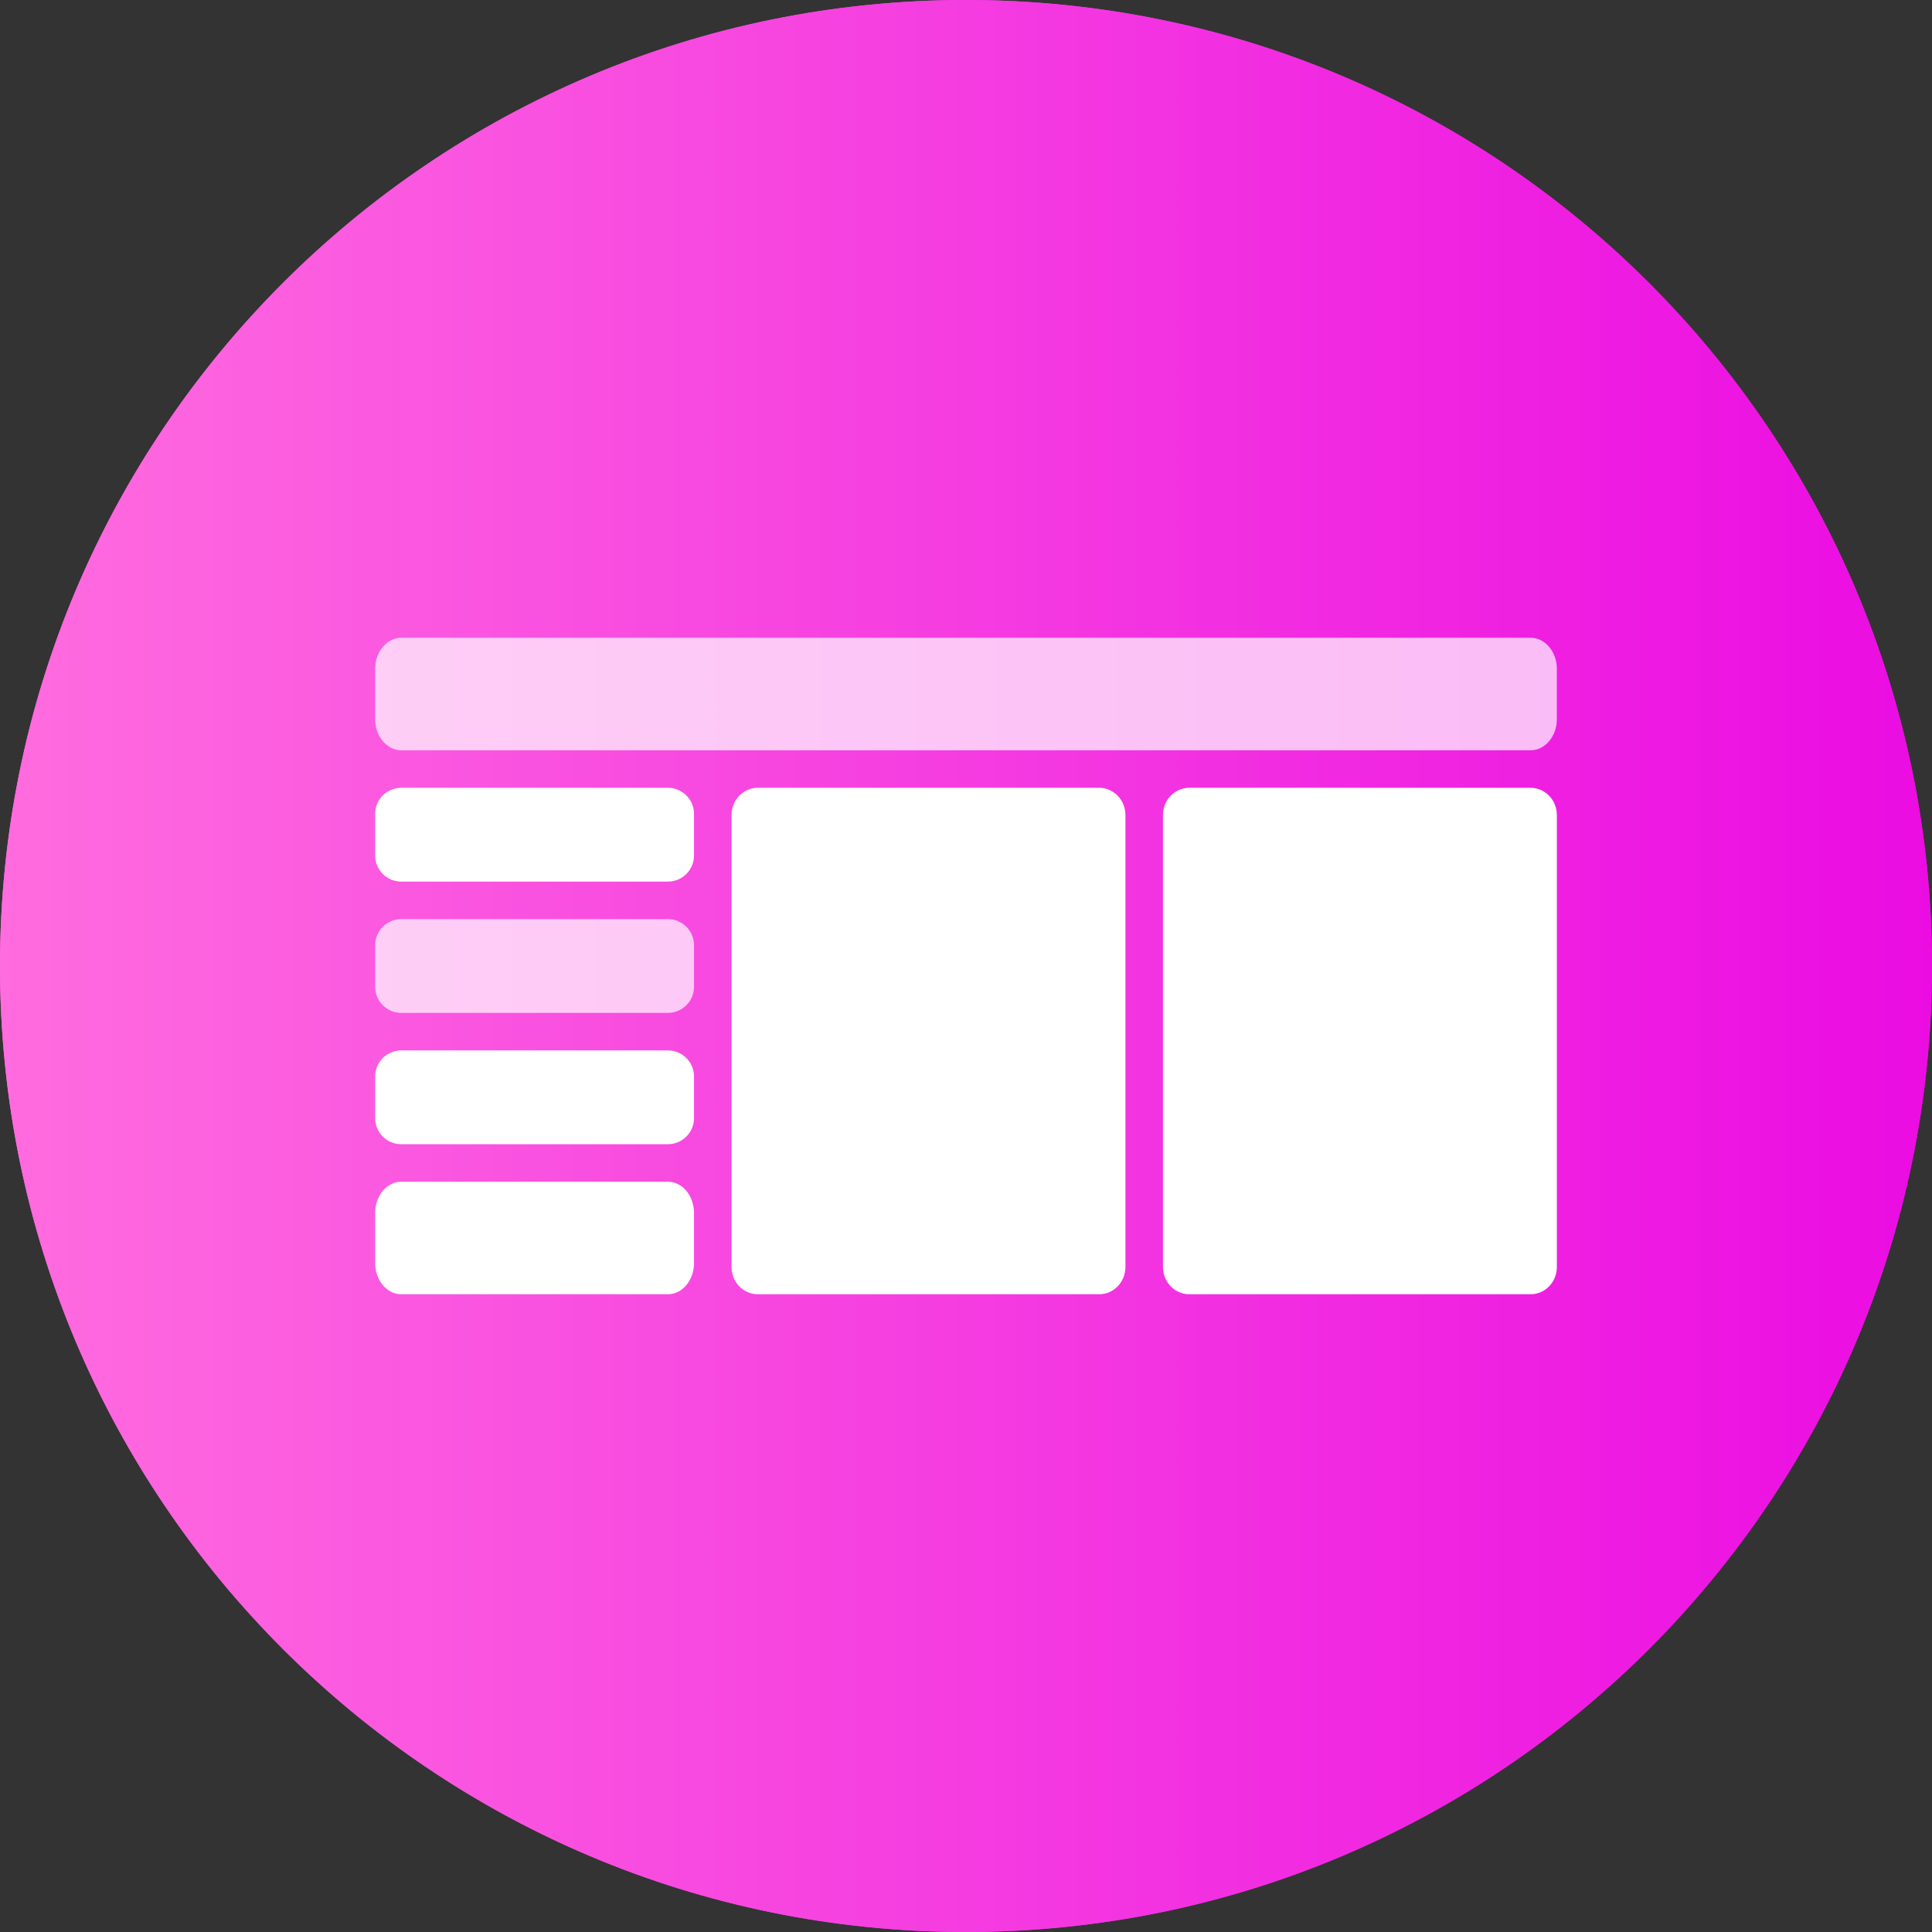 <svg width="103" height="103" viewBox="0 0 103 103" fill="none" xmlns="http://www.w3.org/2000/svg">
<rect x="0" y="0" width="103" height="103" fill="#333333" stroke="none"/>
<path d="M51.5 103C79.943 103 103 79.943 103 51.5C103 23.057 79.943 0 51.5 0C23.057 0 0 23.057 0 51.5C0 79.943 23.057 103 51.5 103Z" fill="url(#paint0_linear_342_1676)"/>
<path d="M51.5 103C79.943 103 103 79.943 103 51.5C103 23.057 79.943 0 51.5 0C23.057 0 0 23.057 0 51.5C0 79.943 23.057 103 51.5 103Z" fill="url(#paint1_linear_342_1676)"/>
<path d="M39 43.452C39 42.65 39.627 42 40.4 42H58.6C59.373 42 60 42.65 60 43.452V67.548C60 68.35 59.373 69 58.6 69H40.4C39.627 69 39 68.35 39 67.548V43.452Z" fill="white"/>
<path d="M20 64.667C20 63.746 20.624 63 21.393 63H35.607C36.376 63 37 63.746 37 64.667V67.333C37 68.254 36.376 69 35.607 69H21.393C20.624 69 20 68.254 20 67.333V64.667Z" fill="white"/>
<path d="M20 57.389C20 56.622 20.624 56 21.393 56H35.607C36.376 56 37 56.622 37 57.389V59.611C37 60.378 36.376 61 35.607 61H21.393C20.624 61 20 60.378 20 59.611V57.389Z" fill="white"/>
<path d="M20 50.389C20 49.622 20.624 49 21.393 49H35.607C36.376 49 37 49.622 37 50.389V52.611C37 53.378 36.376 54 35.607 54H21.393C20.624 54 20 53.378 20 52.611V50.389Z" fill="white" fill-opacity="0.7"/>
<path d="M20 43.389C20 42.622 20.624 42 21.393 42H35.607C36.376 42 37 42.622 37 43.389V45.611C37 46.378 36.376 47 35.607 47H21.393C20.624 47 20 46.378 20 45.611V43.389Z" fill="white"/>
<path d="M20 35.667C20 34.746 20.627 34 21.4 34H81.6C82.373 34 83 34.746 83 35.667V38.333C83 39.254 82.373 40 81.6 40H21.4C20.627 40 20 39.254 20 38.333V35.667Z" fill="white" fill-opacity="0.7"/>
<path d="M62 43.452C62 42.65 62.627 42 63.4 42H81.6C82.373 42 83 42.65 83 43.452V67.548C83 68.35 82.373 69 81.6 69H63.4C62.627 69 62 68.35 62 67.548V43.452Z" fill="white"/>
<defs>
<linearGradient id="paint0_linear_342_1676" x1="0" y1="51.5" x2="103" y2="51.5" gradientUnits="userSpaceOnUse">
<stop stop-color="#FF6CDF"/>
<stop offset="1" stop-color="#EB0CE2"/>
</linearGradient>
<linearGradient id="paint1_linear_342_1676" x1="0" y1="51.5" x2="103" y2="51.5" gradientUnits="userSpaceOnUse">
<stop stop-color="#FF6CDF"/>
<stop offset="1" stop-color="#EB0CE2"/>
</linearGradient>
</defs>
</svg>
